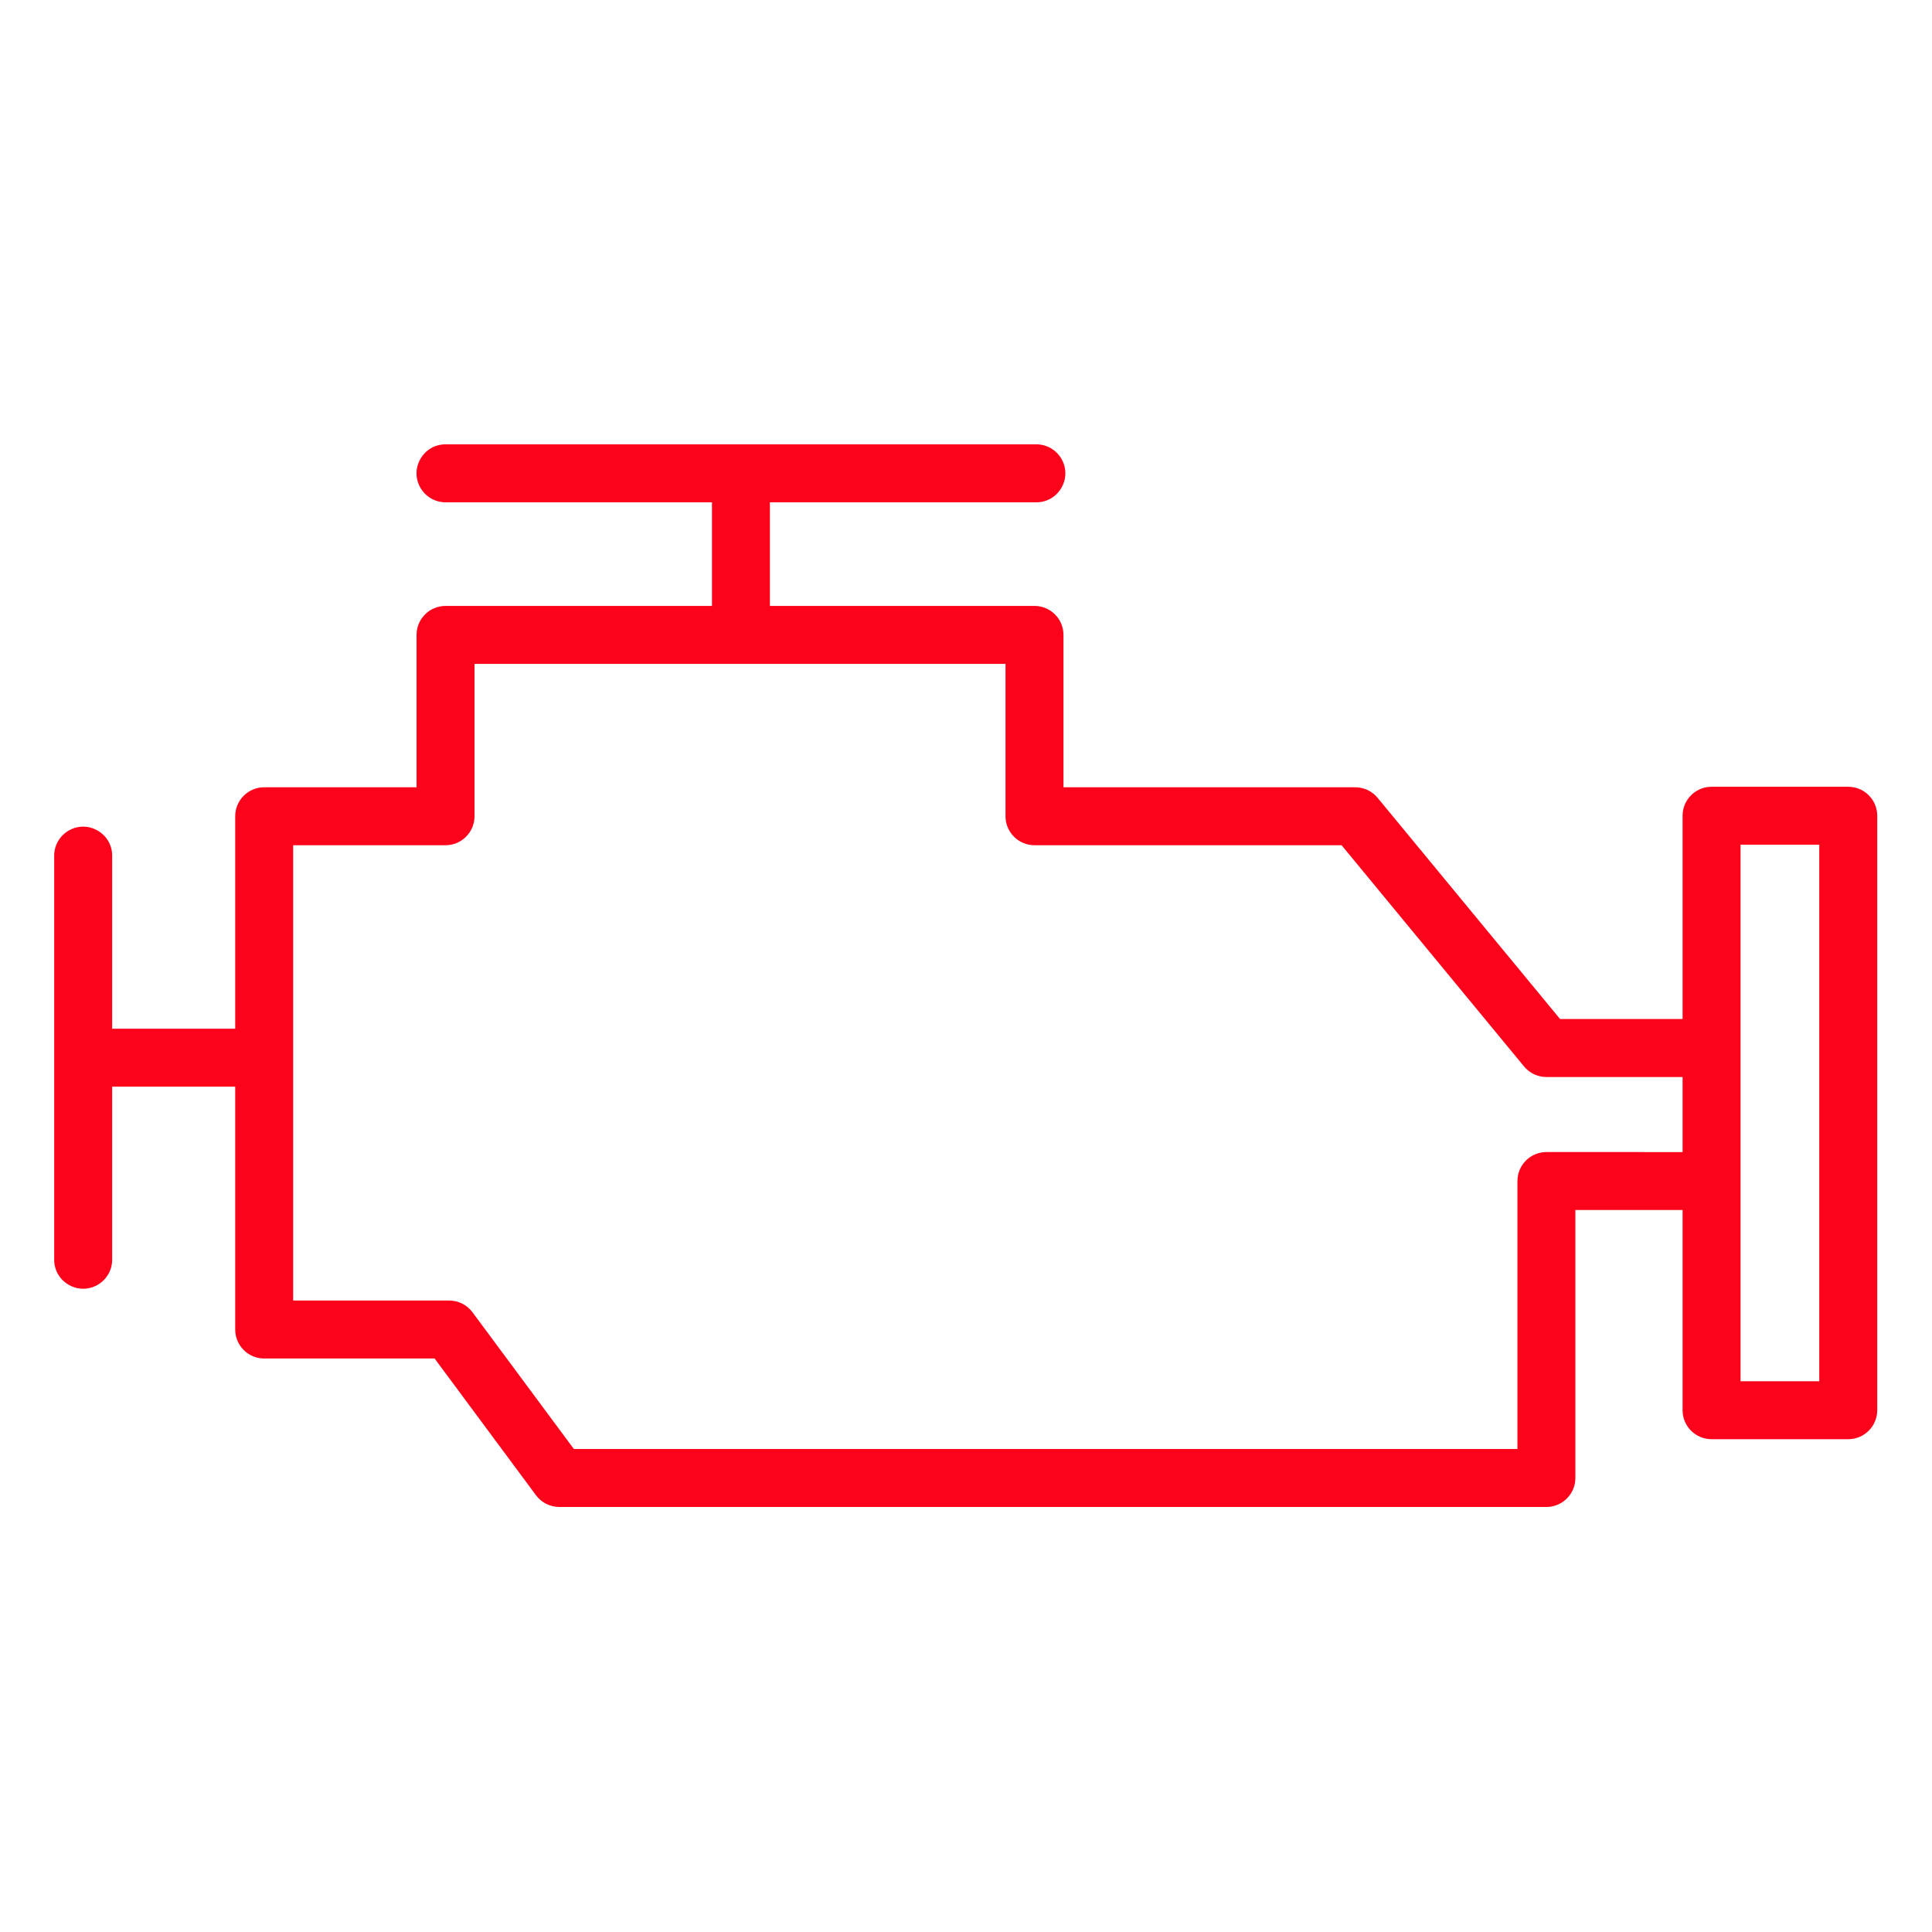 <?xml version="1.0" encoding="UTF-8"?> <svg xmlns="http://www.w3.org/2000/svg" viewBox="1950 2450 100 100" width="100" height="100"><path fill="#fc031b" stroke="none" fill-opacity="1" stroke-width="1" stroke-opacity="1" color="rgb(51, 51, 51)" fill-rule="evenodd" id="tSvg4597e86d56" d="M 2045.665 2490.723 C 2043.307 2490.723 2040.948 2490.723 2038.59 2490.723 C 2037.762 2490.723 2037.09 2491.395 2037.09 2492.223 C 2037.09 2495.73 2037.09 2499.238 2037.09 2502.745 C 2034.976 2502.745 2032.863 2502.745 2030.749 2502.745 C 2027.601 2498.928 2024.452 2495.111 2021.304 2491.294 C 2021.019 2490.949 2020.595 2490.749 2020.147 2490.749 C 2015.113 2490.749 2010.079 2490.749 2005.045 2490.749 C 2005.045 2488.12 2005.045 2485.491 2005.045 2482.862 C 2005.045 2482.034 2004.373 2481.362 2003.545 2481.362 C 1998.98 2481.362 1994.416 2481.362 1989.851 2481.362 C 1989.851 2479.574 1989.851 2477.787 1989.851 2475.999 C 1994.448 2475.999 1999.044 2475.999 2003.641 2475.999 C 2004.796 2475.999 2005.517 2474.749 2004.94 2473.749 C 2004.672 2473.285 2004.177 2472.999 2003.641 2472.999 C 1993.448 2472.999 1983.254 2472.999 1973.061 2472.999 C 1971.906 2472.999 1971.185 2474.249 1971.762 2475.249 C 1972.03 2475.713 1972.525 2475.999 1973.061 2475.999 C 1977.658 2475.999 1982.254 2475.999 1986.851 2475.999 C 1986.851 2477.787 1986.851 2479.574 1986.851 2481.362 C 1982.254 2481.362 1977.658 2481.362 1973.061 2481.362 C 1972.233 2481.362 1971.561 2482.034 1971.561 2482.862 C 1971.561 2485.491 1971.561 2488.12 1971.561 2490.749 C 1968.932 2490.749 1966.303 2490.749 1963.674 2490.749 C 1962.846 2490.749 1962.174 2491.421 1962.174 2492.249 C 1962.174 2495.915 1962.174 2499.58 1962.174 2503.246 C 1960.051 2503.246 1957.928 2503.246 1955.805 2503.246 C 1955.805 2500.26 1955.805 2497.275 1955.805 2494.289 C 1955.805 2493.134 1954.555 2492.413 1953.555 2492.99 C 1953.091 2493.258 1952.805 2493.753 1952.805 2494.289 C 1952.805 2501.26 1952.805 2508.232 1952.805 2515.203 C 1952.805 2516.358 1954.055 2517.079 1955.055 2516.502 C 1955.519 2516.234 1955.805 2515.739 1955.805 2515.203 C 1955.805 2512.217 1955.805 2509.232 1955.805 2506.246 C 1957.928 2506.246 1960.051 2506.246 1962.174 2506.246 C 1962.174 2510.436 1962.174 2514.626 1962.174 2518.816 C 1962.174 2519.644 1962.846 2520.316 1963.674 2520.316 C 1966.614 2520.316 1969.555 2520.316 1972.495 2520.316 C 1974.244 2522.675 1975.994 2525.035 1977.743 2527.394 C 1978.026 2527.775 1978.473 2528 1978.948 2528 C 1995.979 2528 2013.011 2528 2030.042 2528 C 2030.87 2528 2031.542 2527.328 2031.542 2526.5 C 2031.542 2521.877 2031.542 2517.253 2031.542 2512.63 C 2033.391 2512.63 2035.241 2512.63 2037.09 2512.63 C 2037.09 2516.084 2037.09 2519.539 2037.09 2522.993 C 2037.09 2523.821 2037.762 2524.493 2038.59 2524.493 C 2040.948 2524.493 2043.307 2524.493 2045.665 2524.493 C 2046.493 2524.493 2047.165 2523.821 2047.165 2522.993 C 2047.165 2512.736 2047.165 2502.48 2047.165 2492.223C 2047.165 2491.395 2046.493 2490.723 2045.665 2490.723Z M 2030.042 2509.63 C 2029.214 2509.63 2028.542 2510.302 2028.542 2511.13 C 2028.542 2515.753 2028.542 2520.377 2028.542 2525 C 2012.262 2525 1995.983 2525 1979.703 2525 C 1977.954 2522.641 1976.204 2520.281 1974.455 2517.922 C 1974.172 2517.54 1973.725 2517.316 1973.25 2517.316 C 1970.558 2517.316 1967.866 2517.316 1965.174 2517.316 C 1965.174 2509.46 1965.174 2501.605 1965.174 2493.749 C 1967.803 2493.749 1970.432 2493.749 1973.061 2493.749 C 1973.889 2493.749 1974.561 2493.077 1974.561 2492.249 C 1974.561 2489.62 1974.561 2486.991 1974.561 2484.362 C 1983.722 2484.362 1992.884 2484.362 2002.045 2484.362 C 2002.045 2486.991 2002.045 2489.62 2002.045 2492.249 C 2002.045 2493.077 2002.717 2493.749 2003.545 2493.749 C 2008.843 2493.749 2014.142 2493.749 2019.44 2493.749 C 2022.588 2497.566 2025.737 2501.383 2028.885 2505.2 C 2029.17 2505.546 2029.594 2505.746 2030.042 2505.746 C 2032.391 2505.746 2034.741 2505.746 2037.09 2505.746 C 2037.09 2507.041 2037.09 2508.336 2037.09 2509.631C 2034.741 2509.631 2032.391 2509.631 2030.042 2509.63Z M 2044.165 2521.493 C 2042.807 2521.493 2041.448 2521.493 2040.09 2521.493 C 2040.09 2512.236 2040.09 2502.98 2040.09 2493.723 C 2041.448 2493.723 2042.807 2493.723 2044.165 2493.723C 2044.165 2502.98 2044.165 2512.236 2044.165 2521.493Z"></path><defs> </defs></svg> 